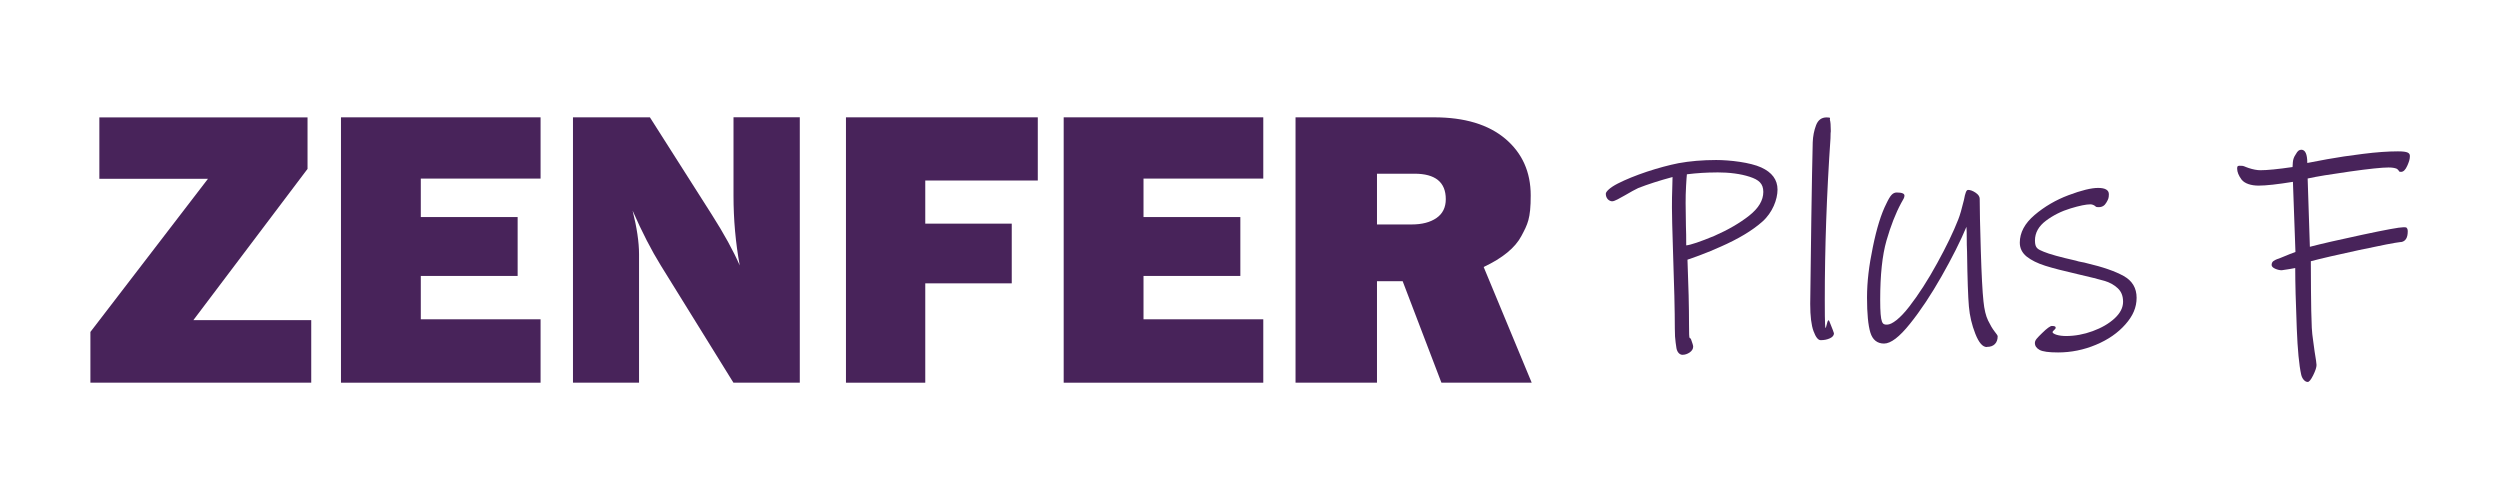 <?xml version="1.0" encoding="UTF-8"?>
<svg id="katman_1" xmlns="http://www.w3.org/2000/svg" version="1.1" viewBox="0 0 3379.3 675">
  <!-- Generator: Adobe Illustrator 29.6.1, SVG Export Plug-In . SVG Version: 2.1.1 Build 9)  -->
  <defs>
    <style>
      .st0 {
        fill: #48235a;
      }
    </style>
  </defs>
  <g>
    <path class="st0" d="M2325.7,333.5c-8.8,4-17.7,7.7-26.8,11.1-9.1,3.4-15,5.5-17.9,6.4,1.4,34.6,2.1,64.1,2.1,88.5s.9,14.4,2.8,19.4c1.8,5,2.8,8.1,2.8,9.6,0,3.1-1.6,5.7-4.7,7.9-3.1,2.1-6.4,3.2-9.8,3.2s-7-3-8.1-8.9c0-.6-.4-3.1-1.1-7.7-.7-4.5-1.1-10.9-1.1-19.1,0-22.1-.8-58.4-2.6-108.9-.8-25.5-1.3-43.7-1.3-54.4s.1-17.5.4-25.3c.3-7.8.4-13.1.4-16-17.9,4.8-33.3,9.8-46.4,14.9-4.3,2-10.2,5.3-17.9,9.8-3.4,2-6.7,3.8-10,5.5-3.3,1.7-5.7,2.6-7.4,2.6s-4.3-1-6-3c-1.7-2-2.5-4.4-2.5-7.2s5.4-8.3,16.2-13.8c10.8-5.5,23.9-10.8,39.3-16,15.5-5.1,29.7-8.9,42.7-11.5,15.3-2.8,32.3-4.3,51-4.3s46.1,3.3,60.8,10c14.7,6.7,22.1,16.7,22.1,30s-6.8,31.1-20.4,43.2c-13.6,12.1-32.6,23.5-57,34.2ZM2320.2,233.1c-13,0-26.4.8-40,2.5-.3,2.3-.6,7.5-1.1,15.7s-.6,16-.6,23.4l.4,31c.3,6.8.4,15.5.4,26,6-.6,18.6-4.8,37.9-12.8,18.7-8.2,34.5-17.4,47.2-27.4,12.8-10.1,19.1-20.8,19.1-32.1s-6.1-16.4-18.3-20.4c-12.2-4-27.2-6-45.1-6Z"/>
    <path class="st0" d="M2461,459.8c-3.4,0-6.6-4-9.6-12.1-3-8.1-4.5-20.3-4.5-36.8.3-32,.8-70.7,1.5-116.1.7-45.4,1.3-79.5,1.9-102.5.3-8.2,1.8-15.9,4.5-23,2.7-7.1,7.4-10.6,14.3-10.6s3.8,1.2,4.5,3.6c.7,2.4,1.1,7,1.1,13.8s0,1.2-.2,2.8c-.1,1.6-.2,4.3-.2,8.3-5.1,74.6-7.7,147.3-7.7,218.2s2.1,18.7,6.2,28.9c4.1,10.2,6.2,15.6,6.2,16.2,0,2.8-1.8,5.1-5.5,6.8-3.7,1.7-7.8,2.5-12.3,2.5Z"/>
    <path class="st0" d="M2685.6,469.1c-5.7,0-10.8-6-15.5-17.9-4.7-11.9-7.6-24.2-8.7-37-1.1-12.2-2-36.9-2.5-74-.3-6-.4-12-.4-18.1s-.1-11.3-.4-15.5c-8.2,19.6-19.4,41.8-33.6,66.8-14.2,25-28.4,46.4-42.7,64.2-14.3,17.9-26,26.8-35.1,26.8s-15.5-5-18.5-14.9c-3-9.9-4.5-25.7-4.5-47.2s2.6-43,7.9-68.5c5.2-25.5,11.3-44.9,18.1-58.3,2.8-6,5.2-10,7.2-12.1,2-2.1,4.3-3.2,6.8-3.2,7.1,0,10.6,1.4,10.6,4.2s-1.4,4.7-4.3,9.8c-7.7,14.2-14.3,31.2-20,51-5.7,19.9-8.5,46.5-8.5,80s3.1,33.6,9.4,33.6,17.4-8.1,30-24.5c12.6-16.3,25.2-35.8,37.6-58.5,12.5-22.7,22-42.4,28.5-59.1,2.3-5.7,4.8-14.5,7.7-26.4.9-4.8,1.7-8.3,2.6-10.4.8-2.1,1.8-3.2,3-3.2,3.1,0,6.5,1.3,10.2,3.8,3.7,2.5,5.5,5.3,5.5,8.1,0,13.6.5,36.9,1.5,70,1,33,2.2,55.9,3.6,68.7,1.1,11.1,3.2,19.7,6.2,25.9,3,6.2,5.9,11.1,8.7,14.7,2.8,3.5,4.3,5.7,4.3,6.6,0,4.5-1.3,8.1-3.8,10.6-2.6,2.6-6.1,3.8-10.6,3.8Z"/>
    <path class="st0" d="M2781.7,476.4c-12.2,0-20.4-1.1-24.7-3.4-4.2-2.3-6.4-5.4-6.4-9.4s3.3-7,9.8-13.4c6.5-6.4,10.9-9.6,13.2-9.6,3.4,0,5.1.7,5.1,2.1s-.7,2.3-2.1,3.4c-1.4,1.1-2.1,2.1-2.1,3s1.8,2.3,5.3,3.4c3.5,1.1,7.9,1.7,13,1.7,11.9,0,23.9-2.2,35.9-6.6,12-4.4,21.9-10.1,29.6-17.2,7.7-7.1,11.5-14.6,11.5-22.5s-2.4-13.8-7.2-18.3c-4.8-4.5-10.8-7.9-18.1-10-7.2-2.1-19.4-5.2-36.4-9.1-18.7-4.3-33.2-8-43.6-11.3-10.4-3.3-18.6-7.4-24.9-12.3-6.2-5-9.4-11.3-9.4-18.9,0-13.6,6.7-26.1,20-37.4,13.3-11.3,28.6-20.3,45.9-26.8,17.3-6.5,30.6-9.8,40-9.8s14.5,2.8,14.5,8.5-1.1,7.2-3.4,11.3c-2.3,4.1-5.7,6.2-10.2,6.2s-3.6-.6-5.5-1.9c-2-1.3-4-1.9-5.9-1.9-5.7,0-14.6,1.8-26.8,5.5-12.2,3.7-23.3,9.2-33.2,16.6-9.9,7.4-14.9,16.3-14.9,26.8s3.9,11.8,11.7,15.1c7.8,3.3,22.3,7.3,43.6,12.1,2.5.8,5.1,1.5,7.7,1.9s4.8.9,6.8,1.5c21.8,5.1,38.6,10.9,50.2,17.4,11.6,6.5,17.4,16.3,17.4,29.4s-5,24.5-15.1,35.9c-10.1,11.5-23.3,20.7-39.8,27.6-16.4,6.9-33.6,10.4-51.5,10.4Z"/>
    <path class="st0" d="M3245.3,327.1c-7.9.9-26.7,4.5-56.4,10.9-29.6,6.4-51.4,11.4-65.3,15.1,0,6.2,0,19.4.2,39.3.1,20,.5,36.9,1.1,50.8.3,5.4.9,11.3,1.9,17.9,1,6.5,1.6,11.2,1.9,14,1.7,10.2,2.6,16.3,2.6,18.3,0,3.1-1.5,7.7-4.5,13.8-3,6.1-5.5,9.1-7.4,9.1s-3.8-1-5.5-3c-1.7-2-2.8-4.4-3.4-7.2-2.8-12.8-4.8-33.5-5.9-62.1-1.4-34.9-2.1-62.1-2.1-81.7-1.7.3-4.5.8-8.3,1.5-3.8.7-7.2,1.2-10,1.5-2.8,0-5.8-.7-8.9-2.1-3.1-1.4-4.7-3.1-4.7-5.1s.8-4,2.3-5.1c1.6-1.1,3.3-2.1,5.3-2.8,2-.7,3.4-1.2,4.2-1.5,10.2-4.3,17-6.9,20.4-8.1l-3.4-94.8c-21,3.4-36.4,5.1-46.4,5.1s-18.7-2.7-23-8.1c-4-5.4-6-10.4-6-14.9s1.8-3.8,5.5-3.8,3.9,1,10,3c6.1,2,11.4,3,16,3,9.1,0,23.5-1.4,43.4-4.3,0-.6.1-2.8.4-6.6.3-3.8,1.6-7.3,3.8-10.4,1.4-2.6,2.7-4.3,3.8-5.1,1.1-.8,2.4-1.3,3.8-1.3,5.4,0,8.1,6,8.1,17.9,4-.8,13-2.5,27-5.1,14-2.5,30.1-5,48.3-7.2,18.1-2.3,33.9-3.4,47.2-3.4s16.2,2.1,16.2,6.4-1.2,7.8-3.6,13.2c-2.4,5.4-5.2,8.1-8.3,8.1s-2.3-.6-3.4-1.9c-1.1-1.3-2-2.1-2.5-2.3-2.6-1.1-6.2-1.7-11.1-1.7-8.8,0-26.3,1.8-52.5,5.5-26.2,3.7-45.2,6.8-56.8,9.4l3,92.3c15.3-4,38.8-9.4,70.6-16.2,31.8-6.8,50.3-10.2,55.7-10.2s3.8.4,4.7,1.1c.8.7,1.3,2.2,1.3,4.5,0,8.8-3.1,13.6-9.4,14.5Z"/>
  </g>
  <g>
    <path class="st0" d="M420.7,432.7v84.6H122.2v-68.6l158.9-207h-146.8v-83h281.4v69.6l-154.3,204.4h159.3Z"/>
    <path class="st0" d="M730.7,431.6v85.7h-269.8V158.6h269.8v82.8h-161.9v52h130.9v79.6h-130.9v58.6h161.9Z"/>
    <path class="st0" d="M1081,517.3h-89.6l-98.2-158.5c-12.6-20.3-25.3-45-38.1-74.1,5.8,23.1,8.7,42.7,8.7,58.9v173.7h-89.3V158.6h104l83.6,131.4c16.6,26.1,29.2,49,37.8,68.8-5.6-30.7-8.4-62-8.4-94.1v-106.2h89.6v358.7Z"/>
    <path class="st0" d="M1367.6,383h-116.9v134.3h-107.2V158.6h259.3v85.4h-152.1v58.3h116.9v80.7Z"/>
    <path class="st0" d="M1707.6,431.6v85.7h-269.8V158.6h269.8v82.8h-161.9v52h130.9v79.6h-130.9v58.6h161.9Z"/>
    <path class="st0" d="M2070.5,517.3h-122.1l-52.4-137.2h-34.7v137.2h-110.1V158.6h187.3c41.3,0,73.4,9.7,96.3,29,22.9,19.4,34.3,44.9,34.3,76.6s-4.2,38.9-12.6,54.8c-8.4,15.9-25.4,29.8-51,41.9l64.9,156.3ZM1861.3,303.4h47c13.8,0,25-2.9,33.4-8.7,8.4-5.8,12.6-14.3,12.6-25.5,0-22.9-14.1-34.4-42.3-34.4h-50.7v68.6Z"/>
  </g>
</svg>